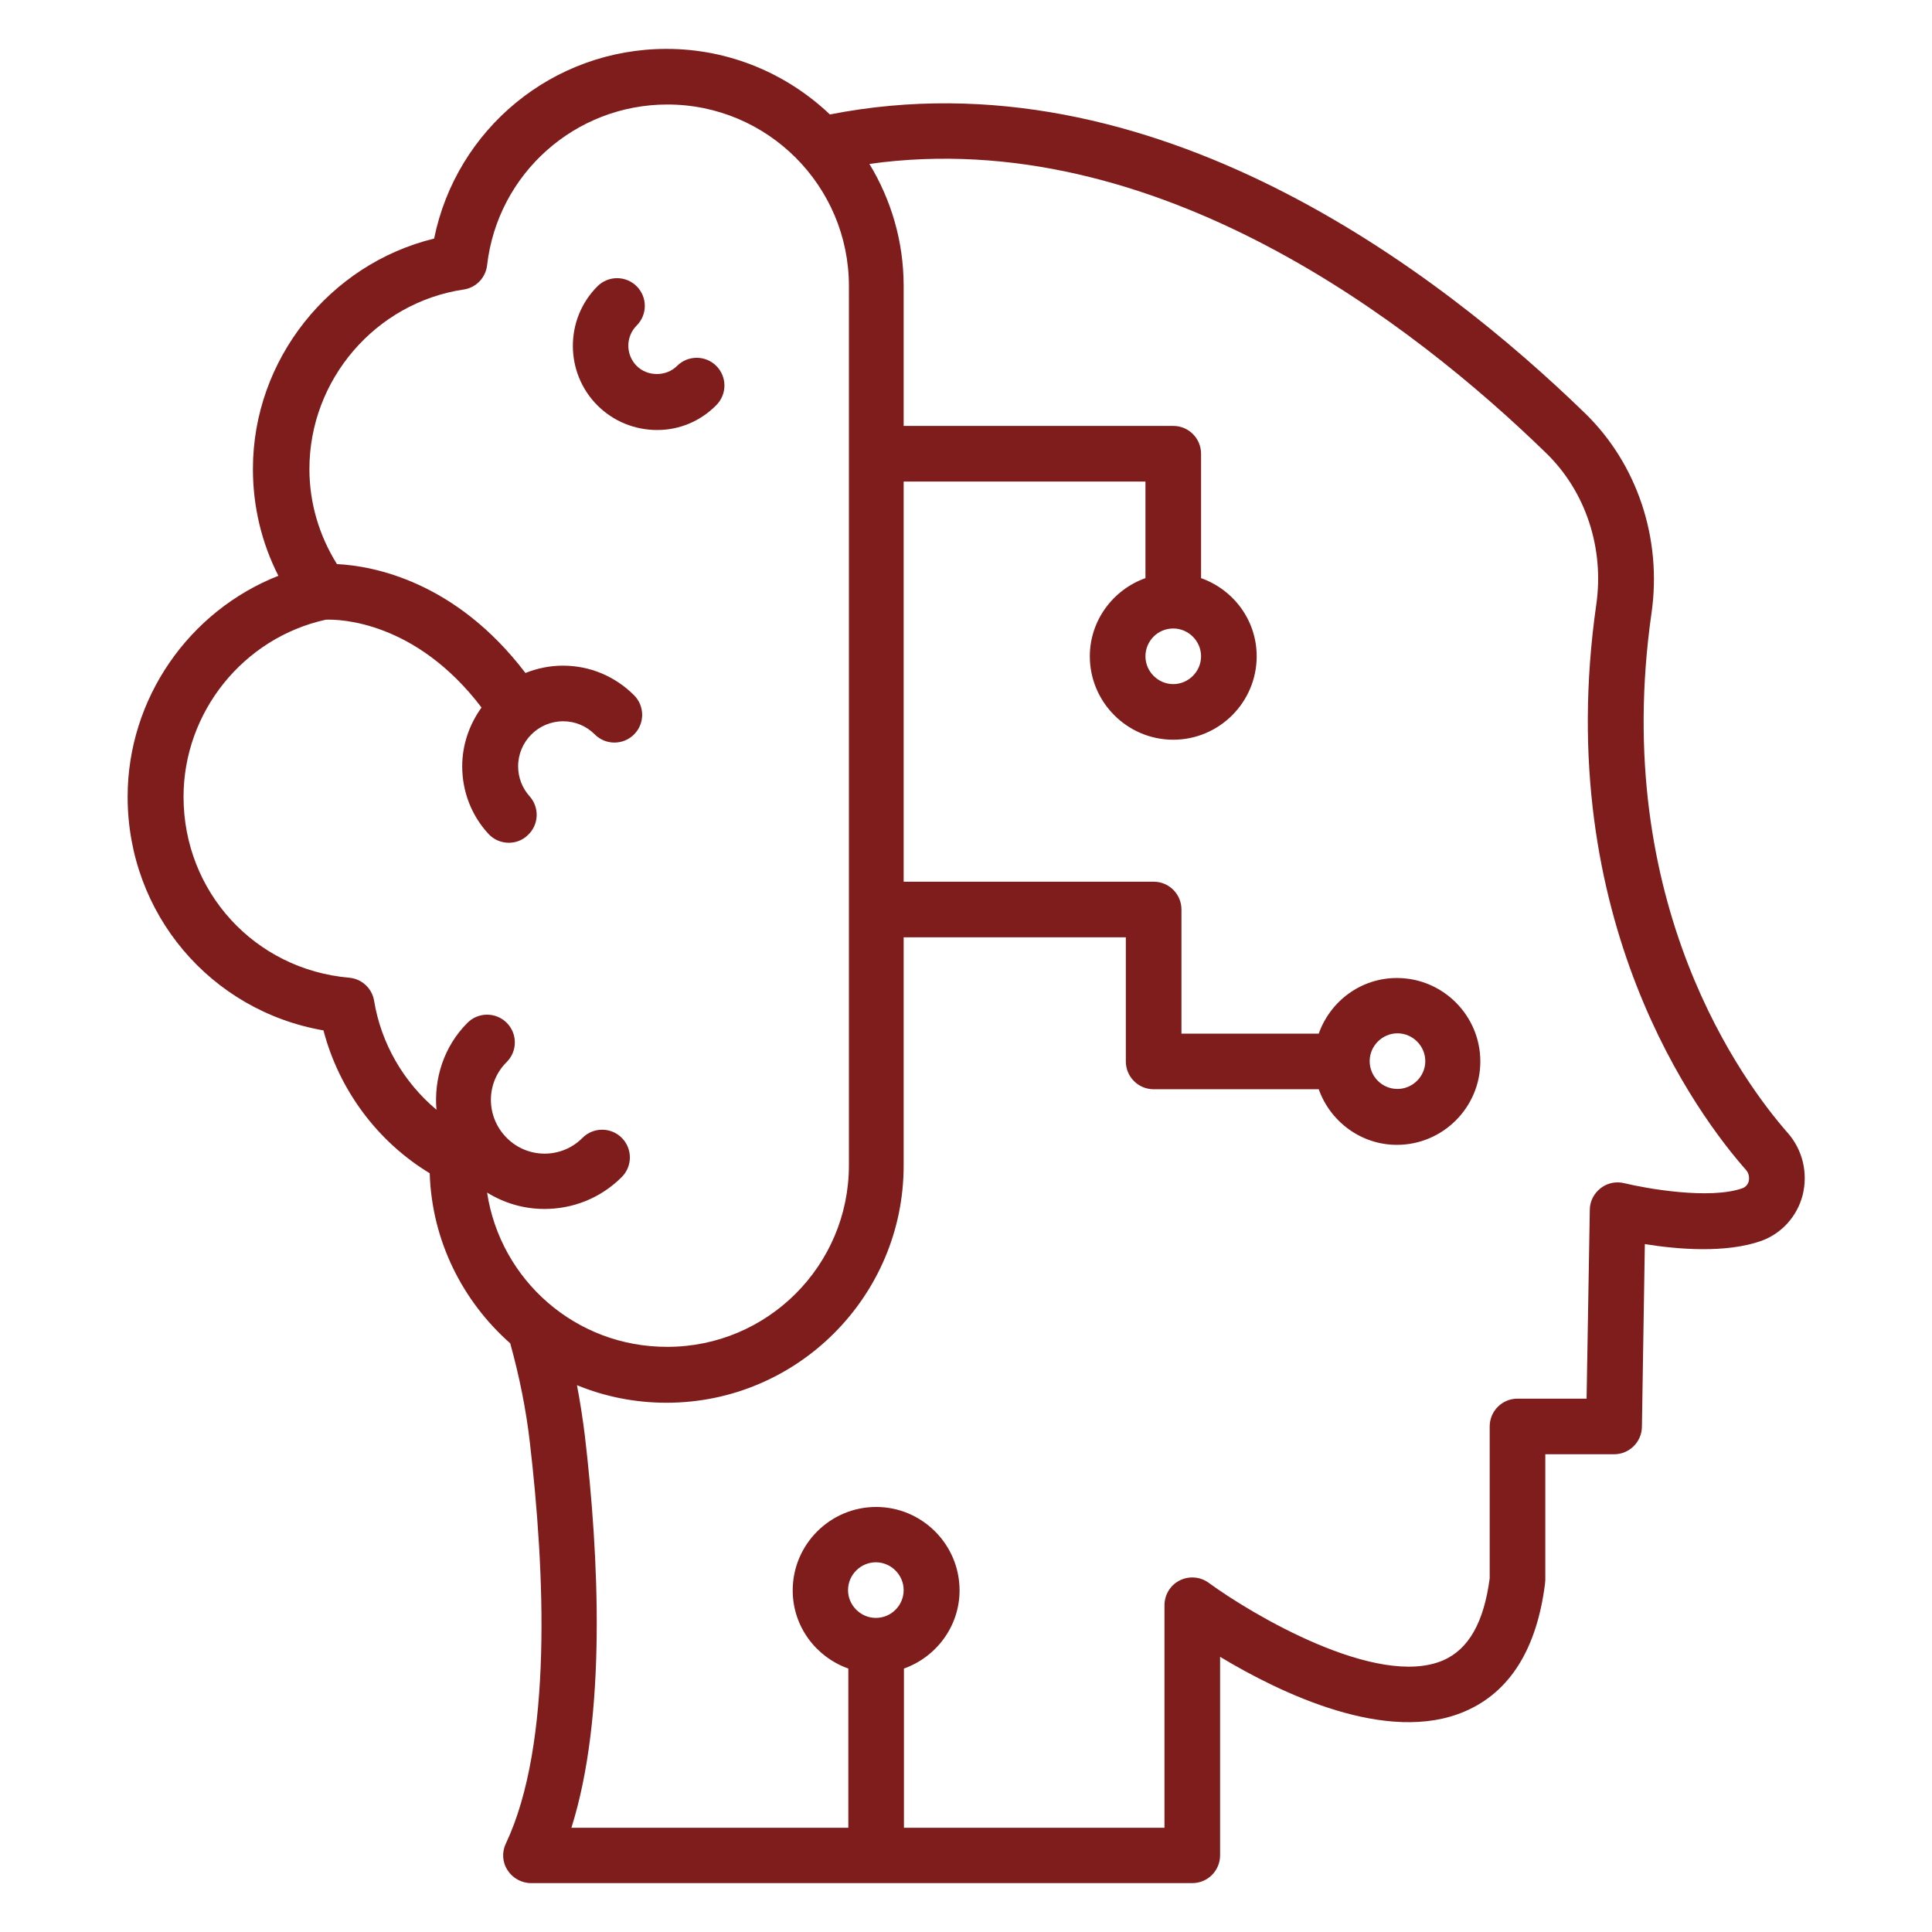 <svg id="Layer_1" enable-background="new 0 0 66 66" viewBox="0 0 66 66" xmlns="http://www.w3.org/2000/svg"><g><path fill="#7f1d1d" d="m61.07 38.7c-1.45-1.65-6.08-7.79-4.65-17.77.36-2.53-.49-5.08-2.27-6.81-4.92-4.78-14.75-12.38-25.8-10.21-1.45-1.38-3.42-2.24-5.58-2.24-3.89 0-7.18 2.74-7.94 6.48-3.57.87-6.19 4.13-6.19 7.87 0 1.29.3 2.53.87 3.65-3.05 1.2-5.15 4.19-5.15 7.55 0 3.99 2.83 7.31 6.69 7.98.53 2.02 1.83 3.79 3.63 4.88.07 2.31 1.13 4.38 2.75 5.81.31 1.12.54 2.25.67 3.38.51 4.38.79 10.31-.82 13.71-.14.29-.12.64.06.91.17.27.48.44.8.44h22.59c.53 0 .95-.43.95-.95v-6.78c2.06 1.24 5.72 3.01 8.37 1.86 1.53-.66 2.45-2.13 2.73-4.36 0-.04.01-.08.01-.12v-4.3h2.35c.52 0 .94-.42.95-.93l.1-6.25c1.11.18 2.77.32 3.98-.11.69-.25 1.22-.83 1.41-1.56.19-.76 0-1.55-.51-2.13zm-44.43 2.04c.6.37 1.27.56 1.96.56.96 0 1.91-.36 2.64-1.09.37-.37.37-.97 0-1.34s-.97-.37-1.34 0c-.71.72-1.88.72-2.59 0-.72-.72-.72-1.88 0-2.59.37-.37.37-.97 0-1.34s-.97-.37-1.34 0c-.81.81-1.15 1.91-1.06 2.97-1.12-.94-1.89-2.26-2.13-3.72-.07-.43-.42-.75-.85-.79-3.23-.28-5.66-2.94-5.66-6.18 0-2.89 2.04-5.43 4.86-6.05.46-.02 3.07.04 5.32 3-.41.57-.66 1.26-.66 2.01 0 .85.31 1.67.89 2.3.19.21.45.31.7.31.23 0 .46-.08.64-.25.39-.35.42-.95.07-1.34-.25-.28-.39-.64-.39-1.02 0-.85.69-1.54 1.54-1.54.41 0 .79.16 1.08.45.37.37.97.37 1.34 0s.37-.97 0-1.34c-.65-.65-1.51-1.01-2.43-1.01-.45 0-.88.09-1.28.25-2.39-3.14-5.21-3.66-6.44-3.72-.61-.98-.94-2.09-.94-3.25 0-3.05 2.26-5.68 5.27-6.13.42-.06.75-.4.8-.83.36-3.13 3.01-5.49 6.16-5.49 3.42 0 6.2 2.78 6.2 6.2v30.04c0 3.42-2.78 6.2-6.2 6.2-3.14.01-5.71-2.29-6.16-5.27zm13.28 14.53c-.52 0-.95-.43-.95-.95s.43-.95.95-.95.95.43.95.95-.42.95-.95.95zm29.82-14.92c-.02.08-.08.19-.21.24-1.12.4-3.3.01-4.04-.17-.28-.07-.58-.01-.81.17s-.37.45-.37.74l-.11 6.45h-2.36c-.53 0-.95.43-.95.95v5.19c-.2 1.51-.72 2.42-1.59 2.8-2.26.97-6.55-1.58-8.01-2.65-.29-.21-.67-.24-.99-.08s-.52.49-.52.85v7.6h-8.9v-5.44c1.1-.39 1.9-1.44 1.9-2.67 0-1.57-1.28-2.85-2.85-2.85s-2.85 1.28-2.85 2.85c0 1.24.8 2.28 1.9 2.67v5.44h-9.46c1.21-3.84.94-9.28.46-13.39-.07-.57-.16-1.15-.27-1.73.95.39 1.98.6 3.06.6 4.47 0 8.1-3.64 8.1-8.1v-7.8h7.59v4.24c0 .52.42.95.95.95h5.64c.39 1.1 1.44 1.9 2.67 1.9 1.57 0 2.85-1.28 2.85-2.85s-1.28-2.85-2.85-2.85c-1.24 0-2.28.8-2.67 1.9h-4.69v-4.24c0-.52-.42-.95-.95-.95h-8.54v-13.67h8.26v3.3c-1.1.39-1.9 1.44-1.9 2.67 0 1.57 1.28 2.85 2.85 2.85s2.85-1.28 2.85-2.85c0-1.24-.8-2.28-1.9-2.67v-4.25c0-.52-.42-.95-.95-.95h-9.21v-4.78c0-1.53-.43-2.95-1.17-4.17 9.8-1.37 18.62 5.5 23.12 9.88 1.35 1.31 1.99 3.25 1.71 5.18-1.54 10.79 3.52 17.5 5.11 19.3.14.15.11.34.1.39zm-12.95-4.1c0-.52.43-.95.95-.95s.95.43.95.95-.43.95-.95.95c-.53 0-.95-.43-.95-.95zm-6.71-14.78c.52 0 .95.43.95.95s-.43.95-.95.95-.95-.43-.95-.95.42-.95.95-.95z"/><path fill="#7f1d1d" d="m24.47 13.84c.37-.37.37-.97 0-1.34s-.97-.37-1.34 0-1.01.37-1.38 0c-.38-.38-.38-1 0-1.38.37-.37.37-.97 0-1.34s-.97-.37-1.34 0c-1.12 1.12-1.12 2.95 0 4.07.54.54 1.27.84 2.04.84.76 0 1.48-.3 2.02-.85z"/></g></svg>